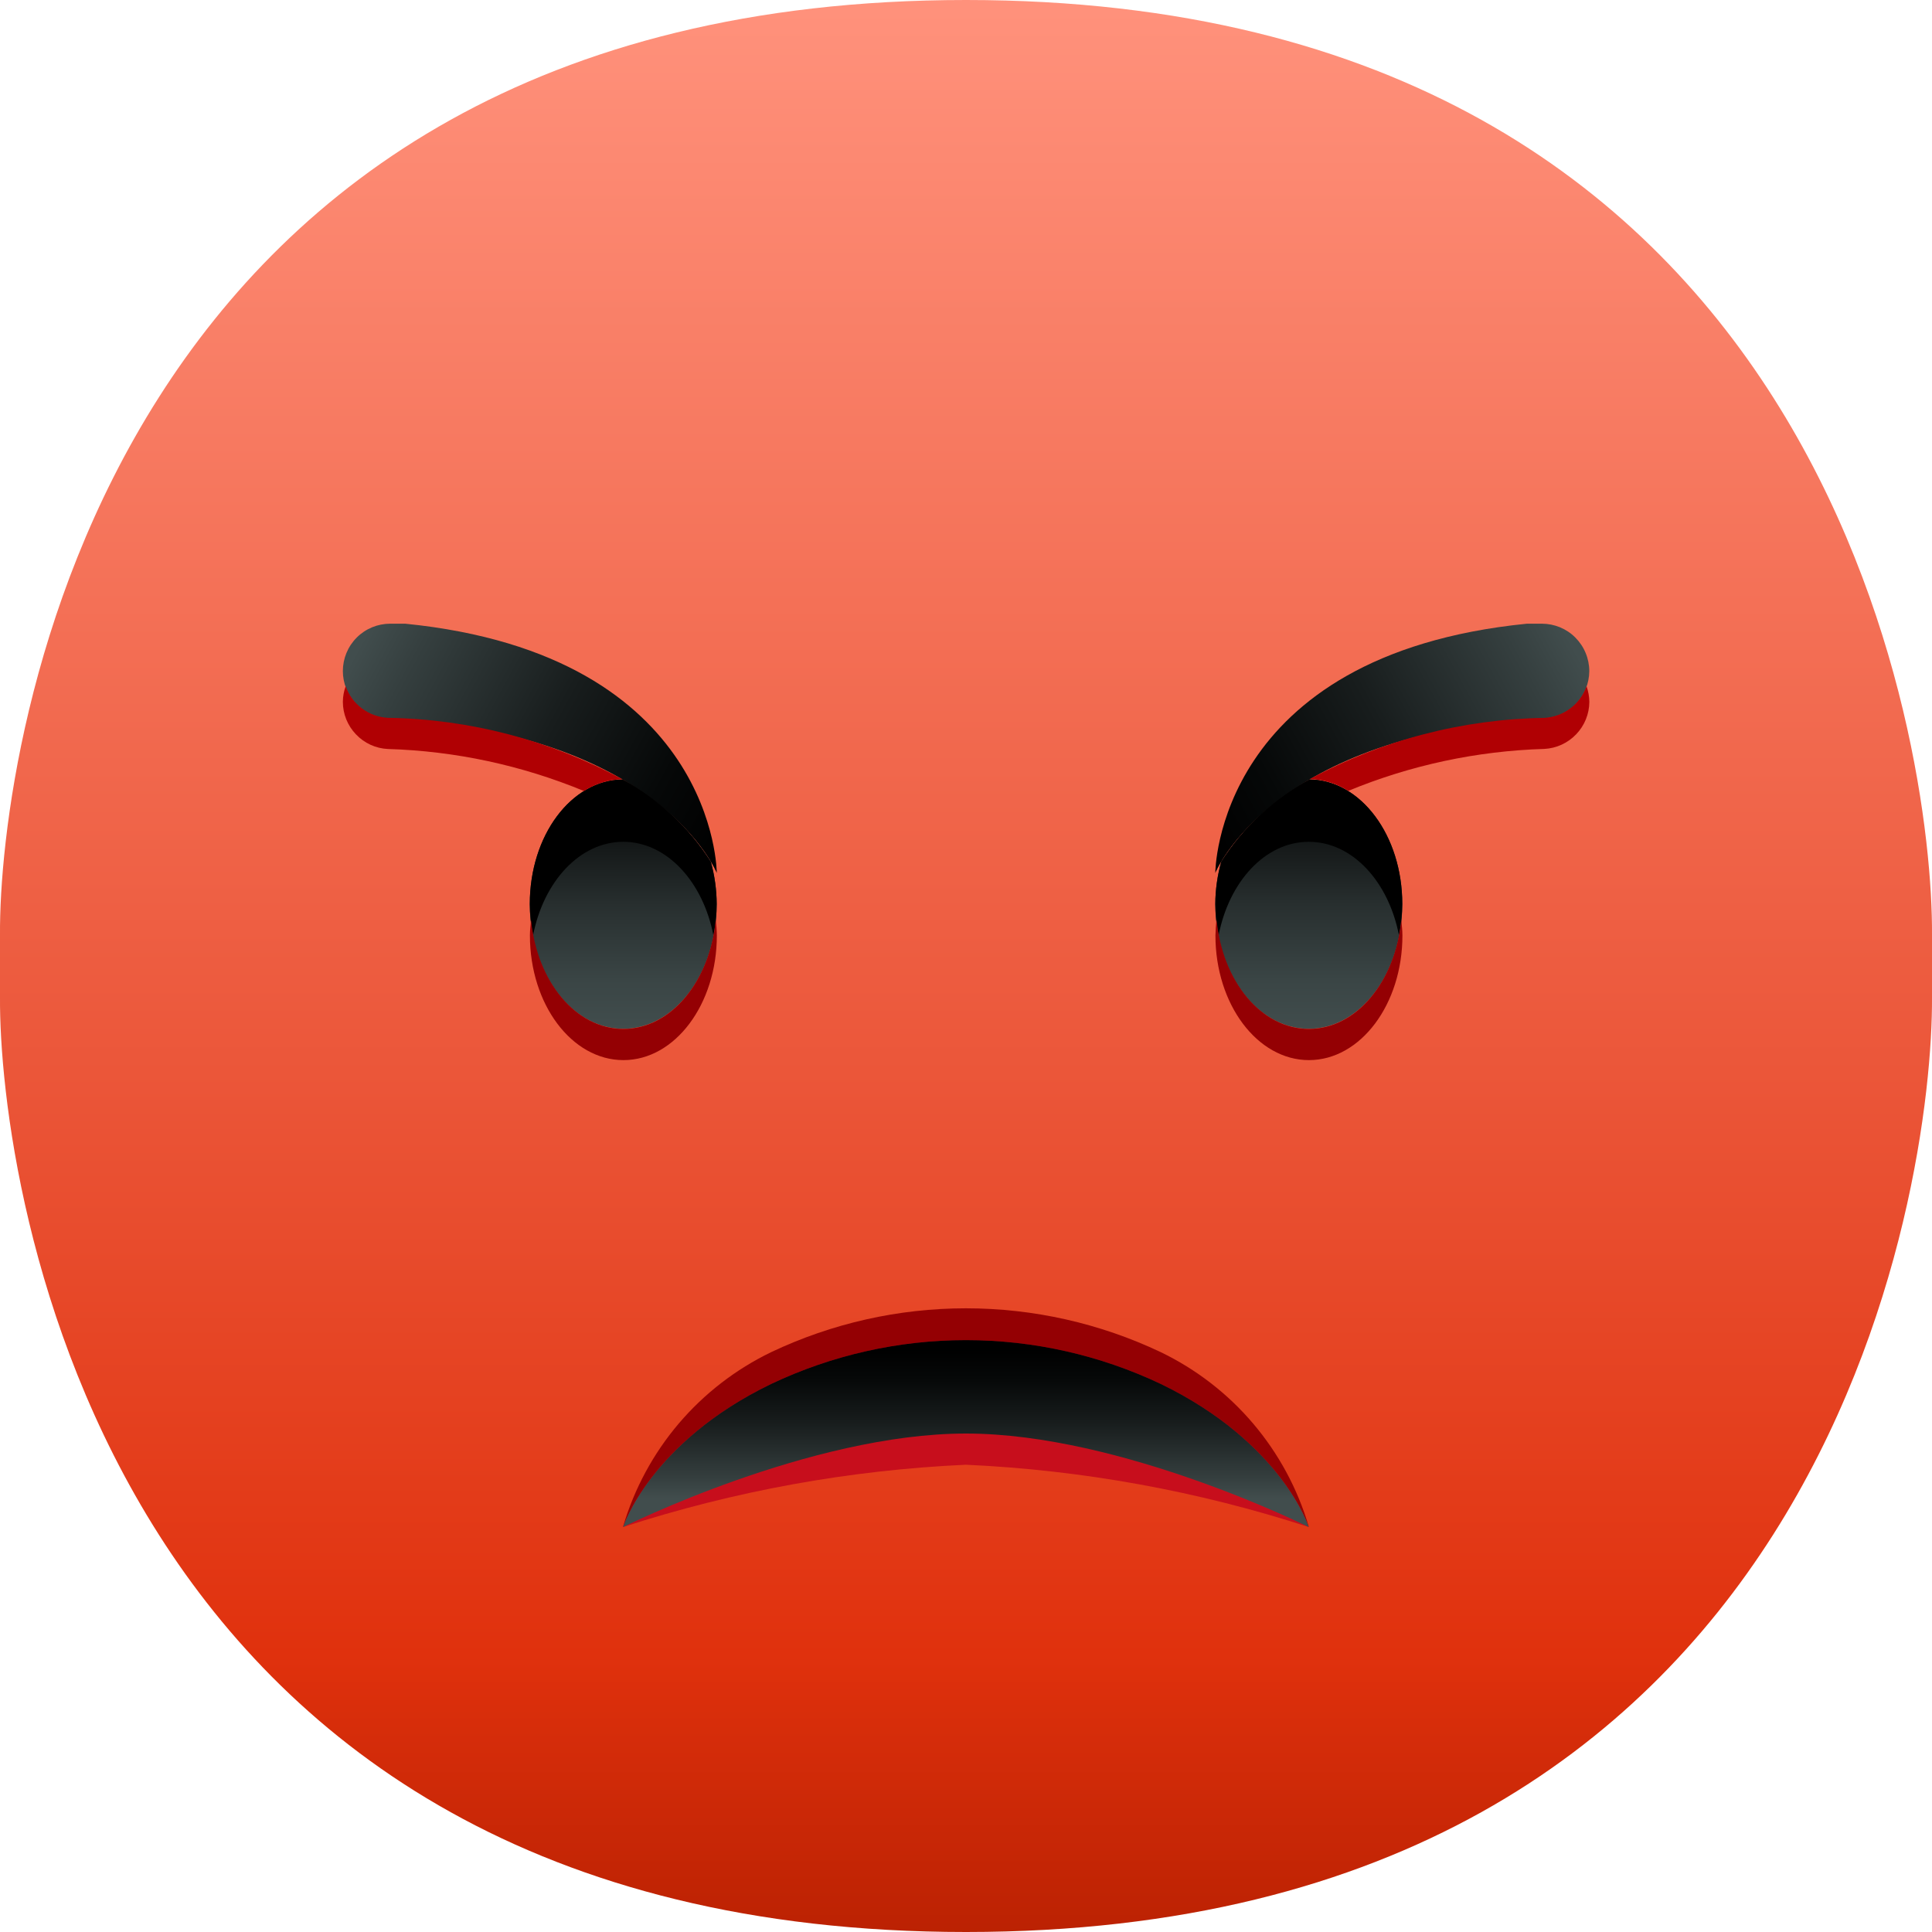<svg width="28" height="28" viewBox="0 0 28 28" fill="none" xmlns="http://www.w3.org/2000/svg">
<path d="M14 28C1.49 28 -0.017 17.161 0 14.452V13.548C-0.017 10.839 1.49 0 14 0C26.51 0 28.017 10.839 28 13.548V14.452C28.017 17.161 26.51 28 14 28Z" fill="url(#paint0_linear_17599_295962)"/>
<path d="M16.822 19.596C15.94 19.178 14.976 18.961 13.999 18.961C13.023 18.961 12.059 19.178 11.177 19.596C10.663 19.844 10.206 20.197 9.836 20.632C9.467 21.067 9.193 21.574 9.031 22.122C9.031 22.122 11.741 20.767 13.999 20.767C16.257 20.767 18.967 22.122 18.967 22.122C18.805 21.575 18.531 21.067 18.162 20.632C17.793 20.197 17.336 19.844 16.822 19.596Z" fill="#940003"/>
<path d="M16.822 20.057C15.94 19.639 14.976 19.422 13.999 19.422C13.023 19.422 12.059 19.639 11.177 20.057C9.421 20.905 9.031 22.131 9.031 22.131C10.639 21.609 12.31 21.305 13.999 21.228C15.688 21.305 17.359 21.609 18.967 22.131C18.967 22.131 18.577 20.905 16.822 20.057Z" fill="#C70E1C"/>
<path d="M18.967 22.131C18.967 22.131 18.577 20.905 16.822 20.057C15.94 19.639 14.976 19.422 13.999 19.422C13.023 19.422 12.059 19.639 11.177 20.057C9.421 20.905 9.031 22.131 9.031 22.131C9.031 22.131 11.741 20.776 13.999 20.776C16.257 20.776 18.967 22.131 18.967 22.131Z" fill="url(#paint1_linear_17599_295962)"/>
<path d="M18.979 11.297C18.458 11.58 18.018 11.99 17.699 12.489C17.643 12.689 17.614 12.896 17.613 13.103C17.613 14.101 18.22 14.91 18.968 14.91C19.716 14.91 20.323 14.101 20.323 13.103C20.323 12.106 19.722 11.306 18.979 11.297Z" fill="url(#paint2_linear_17599_295962)"/>
<path d="M22.38 10.41C18.426 10.615 17.613 12.652 17.613 12.652C17.613 12.652 17.613 9.491 22.129 9.039H22.346C22.436 9.039 22.525 9.057 22.609 9.091C22.692 9.126 22.768 9.176 22.831 9.24C22.895 9.304 22.946 9.38 22.98 9.463C23.015 9.546 23.033 9.636 23.033 9.726C23.032 9.902 22.964 10.071 22.843 10.198C22.721 10.325 22.556 10.401 22.38 10.41Z" fill="url(#paint3_linear_17599_295962)"/>
<path d="M5.621 10.41C9.575 10.615 10.388 12.652 10.388 12.652C10.388 12.652 10.388 9.491 5.872 9.039H5.656C5.473 9.039 5.299 9.111 5.17 9.24C5.041 9.369 4.969 9.544 4.969 9.726C4.969 9.902 5.037 10.071 5.159 10.198C5.28 10.325 5.446 10.401 5.621 10.41Z" fill="url(#paint4_linear_17599_295962)"/>
<path d="M9.022 11.297C9.542 11.58 9.983 11.99 10.302 12.489C10.358 12.689 10.386 12.896 10.387 13.103C10.387 14.101 9.781 14.91 9.033 14.91C8.284 14.91 7.678 14.101 7.678 13.103C7.678 12.106 8.279 11.306 9.022 11.297Z" fill="url(#paint5_linear_17599_295962)"/>
<path d="M18.968 12.2C19.6 12.2 20.124 12.777 20.275 13.555C20.305 13.406 20.321 13.255 20.323 13.103C20.323 12.11 19.722 11.306 18.979 11.297C18.458 11.58 18.018 11.99 17.699 12.489C17.643 12.689 17.614 12.896 17.613 13.103C17.615 13.255 17.631 13.406 17.661 13.555C17.812 12.778 18.336 12.2 18.968 12.2Z" fill="black"/>
<path d="M10.302 12.491C9.983 11.991 9.543 11.581 9.022 11.297C8.279 11.306 7.678 12.11 7.678 13.103C7.679 13.255 7.695 13.406 7.726 13.555C7.877 12.777 8.403 12.2 9.033 12.2C9.662 12.2 10.188 12.777 10.339 13.555C10.37 13.406 10.386 13.255 10.387 13.103C10.386 12.896 10.357 12.69 10.302 12.491Z" fill="black"/>
<path d="M22.381 10.404C21.194 10.422 20.029 10.726 18.984 11.291C19.182 11.296 19.374 11.356 19.54 11.462C20.442 11.089 21.405 10.883 22.381 10.854C22.557 10.845 22.722 10.769 22.843 10.642C22.965 10.515 23.033 10.347 23.034 10.171C23.033 10.094 23.019 10.018 22.993 9.945C22.948 10.074 22.866 10.186 22.757 10.267C22.648 10.349 22.517 10.396 22.381 10.404Z" fill="#B00003"/>
<path d="M5.621 10.403C5.486 10.396 5.355 10.349 5.246 10.267C5.137 10.186 5.055 10.074 5.01 9.945C4.983 10.018 4.97 10.094 4.969 10.171C4.969 10.347 5.037 10.516 5.159 10.643C5.28 10.771 5.446 10.847 5.621 10.855C6.598 10.884 7.56 11.091 8.463 11.464C8.629 11.357 8.821 11.298 9.018 11.293C7.974 10.727 6.809 10.422 5.621 10.403Z" fill="#B00003"/>
<path d="M9.035 14.912C8.344 14.912 7.781 14.221 7.697 13.332C7.69 13.407 7.68 13.48 7.68 13.557C7.68 14.555 8.286 15.364 9.035 15.364C9.783 15.364 10.389 14.555 10.389 13.557C10.388 13.481 10.382 13.404 10.373 13.328C10.29 14.22 9.725 14.912 9.035 14.912Z" fill="#940003"/>
<path d="M18.97 14.912C18.279 14.912 17.715 14.22 17.632 13.328C17.622 13.404 17.617 13.481 17.615 13.557C17.615 14.555 18.222 15.364 18.97 15.364C19.718 15.364 20.325 14.555 20.325 13.557C20.325 13.48 20.315 13.406 20.308 13.332C20.224 14.221 19.661 14.912 18.97 14.912Z" fill="#940003"/>
<defs>
<linearGradient id="paint0_linear_17599_295962" x1="14" y1="0.137" x2="14" y2="28.137" gradientUnits="userSpaceOnUse">
<stop stop-color="#FF917B"/>
<stop offset="0.551" stop-color="#EB5639"/>
<stop offset="0.852" stop-color="#E0310D"/>
<stop offset="1" stop-color="#BA2102"/>
</linearGradient>
<linearGradient id="paint1_linear_17599_295962" x1="13.999" y1="21.722" x2="13.999" y2="19.545" gradientUnits="userSpaceOnUse">
<stop offset="0.005" stop-color="#414D4D"/>
<stop offset="0.136" stop-color="#353F3F"/>
<stop offset="0.501" stop-color="#181D1D"/>
<stop offset="0.802" stop-color="#060808"/>
<stop offset="1"/>
</linearGradient>
<linearGradient id="paint2_linear_17599_295962" x1="18.968" y1="14.944" x2="18.968" y2="11.343" gradientUnits="userSpaceOnUse">
<stop offset="0.005" stop-color="#414D4D"/>
<stop offset="0.206" stop-color="#3A4545"/>
<stop offset="0.522" stop-color="#272E2E"/>
<stop offset="0.914" stop-color="#080909"/>
<stop offset="1"/>
</linearGradient>
<linearGradient id="paint3_linear_17599_295962" x1="22.728" y1="9.172" x2="17.431" y2="12.055" gradientUnits="userSpaceOnUse">
<stop offset="0.005" stop-color="#414D4D"/>
<stop offset="0.136" stop-color="#353F3F"/>
<stop offset="0.501" stop-color="#181D1D"/>
<stop offset="0.802" stop-color="#060808"/>
<stop offset="1"/>
</linearGradient>
<linearGradient id="paint4_linear_17599_295962" x1="5.274" y1="9.172" x2="10.57" y2="12.055" gradientUnits="userSpaceOnUse">
<stop offset="0.005" stop-color="#414D4D"/>
<stop offset="0.136" stop-color="#353F3F"/>
<stop offset="0.501" stop-color="#181D1D"/>
<stop offset="0.802" stop-color="#060808"/>
<stop offset="1"/>
</linearGradient>
<linearGradient id="paint5_linear_17599_295962" x1="9.033" y1="14.918" x2="9.033" y2="11.394" gradientUnits="userSpaceOnUse">
<stop offset="0.005" stop-color="#414D4D"/>
<stop offset="0.206" stop-color="#3A4545"/>
<stop offset="0.522" stop-color="#272E2E"/>
<stop offset="0.914" stop-color="#080909"/>
<stop offset="1"/>
</linearGradient>
</defs>
</svg>
